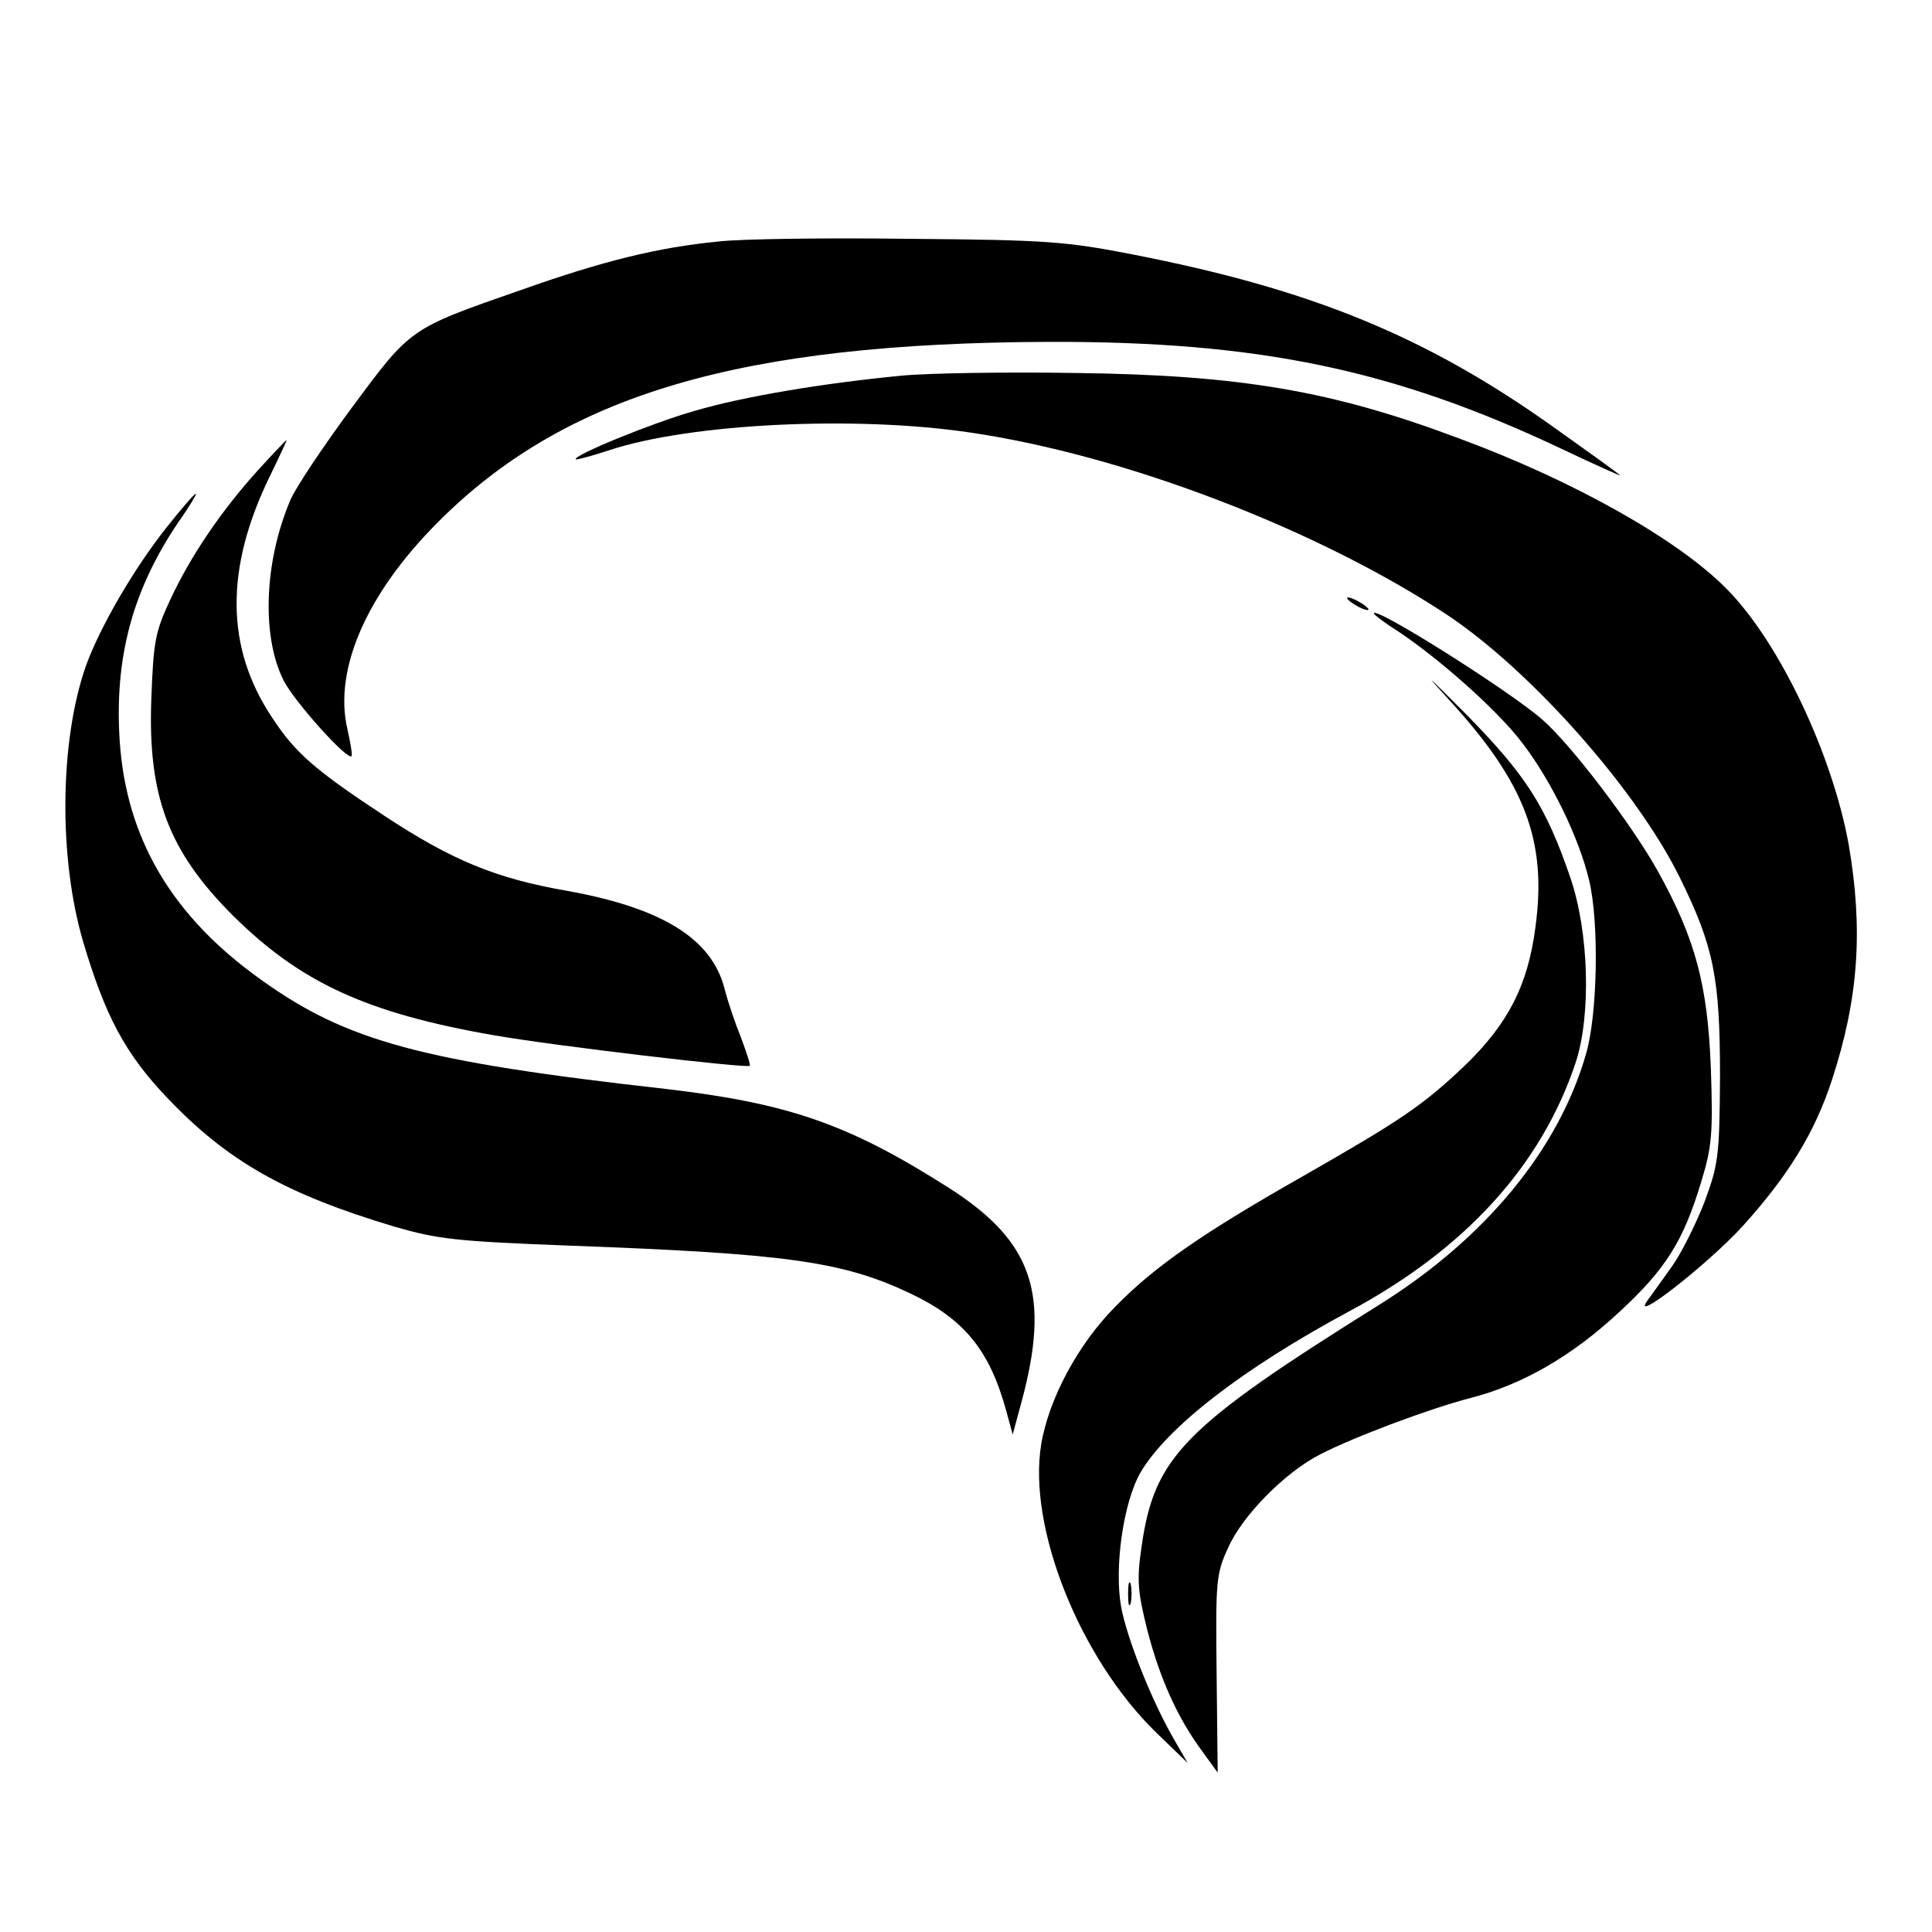 <?xml version="1.0" standalone="no"?>
<!DOCTYPE svg PUBLIC "-//W3C//DTD SVG 20010904//EN"
 "http://www.w3.org/TR/2001/REC-SVG-20010904/DTD/svg10.dtd">
<svg version="1.0" xmlns="http://www.w3.org/2000/svg"
 width="360pt" height="360pt" viewBox="0 0 360 360"
 preserveAspectRatio="xMidYMid meet">

<g transform="translate(0,360) scale(0.1,-0.1)"
fill="#000000" stroke="none">
<path d="M1339 3150 c-113 -11 -215 -36 -370 -91 -207 -72 -203 -70 -313 -218
-53 -72 -105 -149 -115 -173 -49 -115 -54 -255 -12 -337 21 -40 118 -148 126
-140 2 2 -2 25 -8 52 -25 110 36 250 167 382 238 240 564 336 1141 338 389 1
641 -51 954 -199 63 -30 113 -52 110 -50 -2 3 -58 43 -124 90 -237 169 -451
257 -785 322 -123 24 -160 27 -415 29 -154 2 -314 0 -356 -5z"/>
<path d="M1680 2900 c-146 -14 -296 -39 -387 -66 -77 -22 -227 -83 -220 -90 1
-1 29 6 62 17 151 50 459 65 673 33 287 -42 647 -180 889 -340 156 -104 352
-325 433 -489 63 -128 75 -186 75 -370 -1 -151 -3 -164 -29 -235 -16 -41 -43
-95 -60 -119 -17 -24 -38 -53 -46 -64 -34 -47 112 67 177 138 85 94 135 175
167 274 49 150 58 278 31 436 -30 168 -129 378 -227 477 -90 92 -285 202 -499
281 -237 89 -407 118 -714 122 -126 2 -273 0 -325 -5z"/>
<path d="M480 2723 c-66 -73 -124 -157 -163 -241 -28 -60 -31 -78 -35 -183 -7
-183 32 -285 152 -405 126 -125 250 -182 486 -223 114 -20 472 -62 477 -57 2
1 -6 25 -16 52 -11 27 -25 68 -31 92 -24 93 -116 150 -293 182 -133 23 -215
57 -341 140 -129 85 -166 117 -209 183 -87 130 -88 278 -4 450 18 37 32 67 31
67 -1 0 -25 -25 -54 -57z"/>
<path d="M311 2618 c-62 -78 -125 -187 -151 -259 -49 -140 -51 -358 -5 -514
41 -138 78 -208 156 -290 113 -119 221 -180 425 -241 80 -23 113 -27 324 -35
405 -15 509 -29 636 -89 101 -48 148 -106 179 -219 l12 -44 16 59 c55 202 22
300 -134 400 -187 119 -298 158 -529 185 -455 51 -594 89 -753 203 -166 118
-252 263 -264 446 -10 155 24 281 110 408 20 28 34 52 32 52 -3 0 -27 -28 -54
-62z"/>
<path d="M2510 2486 c0 -3 9 -10 20 -16 11 -6 20 -8 20 -6 0 3 -9 10 -20 16
-11 6 -20 8 -20 6z"/>
<path d="M2560 2457 c0 -2 19 -17 43 -32 80 -53 189 -150 234 -210 53 -69 105
-175 124 -255 19 -77 16 -252 -6 -325 -51 -177 -187 -342 -383 -465 -368 -230
-421 -284 -445 -453 -9 -62 -7 -83 11 -155 23 -89 56 -163 102 -225 l29 -40
-2 184 c-2 174 -1 187 22 236 26 59 106 140 171 173 64 33 206 86 280 105 97
25 189 78 277 160 87 80 120 133 153 243 20 65 22 90 18 210 -6 156 -28 241
-99 369 -48 86 -161 235 -215 282 -60 53 -314 213 -314 198z"/>
<path d="M2701 2295 c141 -154 182 -262 160 -423 -14 -108 -51 -180 -132 -258
-79 -75 -120 -102 -300 -205 -185 -105 -277 -168 -350 -243 -70 -70 -125 -173
-139 -258 -25 -155 72 -397 213 -535 l60 -58 -26 45 c-42 73 -87 187 -98 246
-13 73 4 194 36 250 50 85 191 194 388 300 217 116 359 272 423 464 29 88 25
243 -10 345 -46 134 -83 191 -195 305 -74 74 -82 82 -30 25z"/>
<path d="M2102 630 c0 -19 2 -27 5 -17 2 9 2 25 0 35 -3 9 -5 1 -5 -18z"/>
</g>
</svg>
